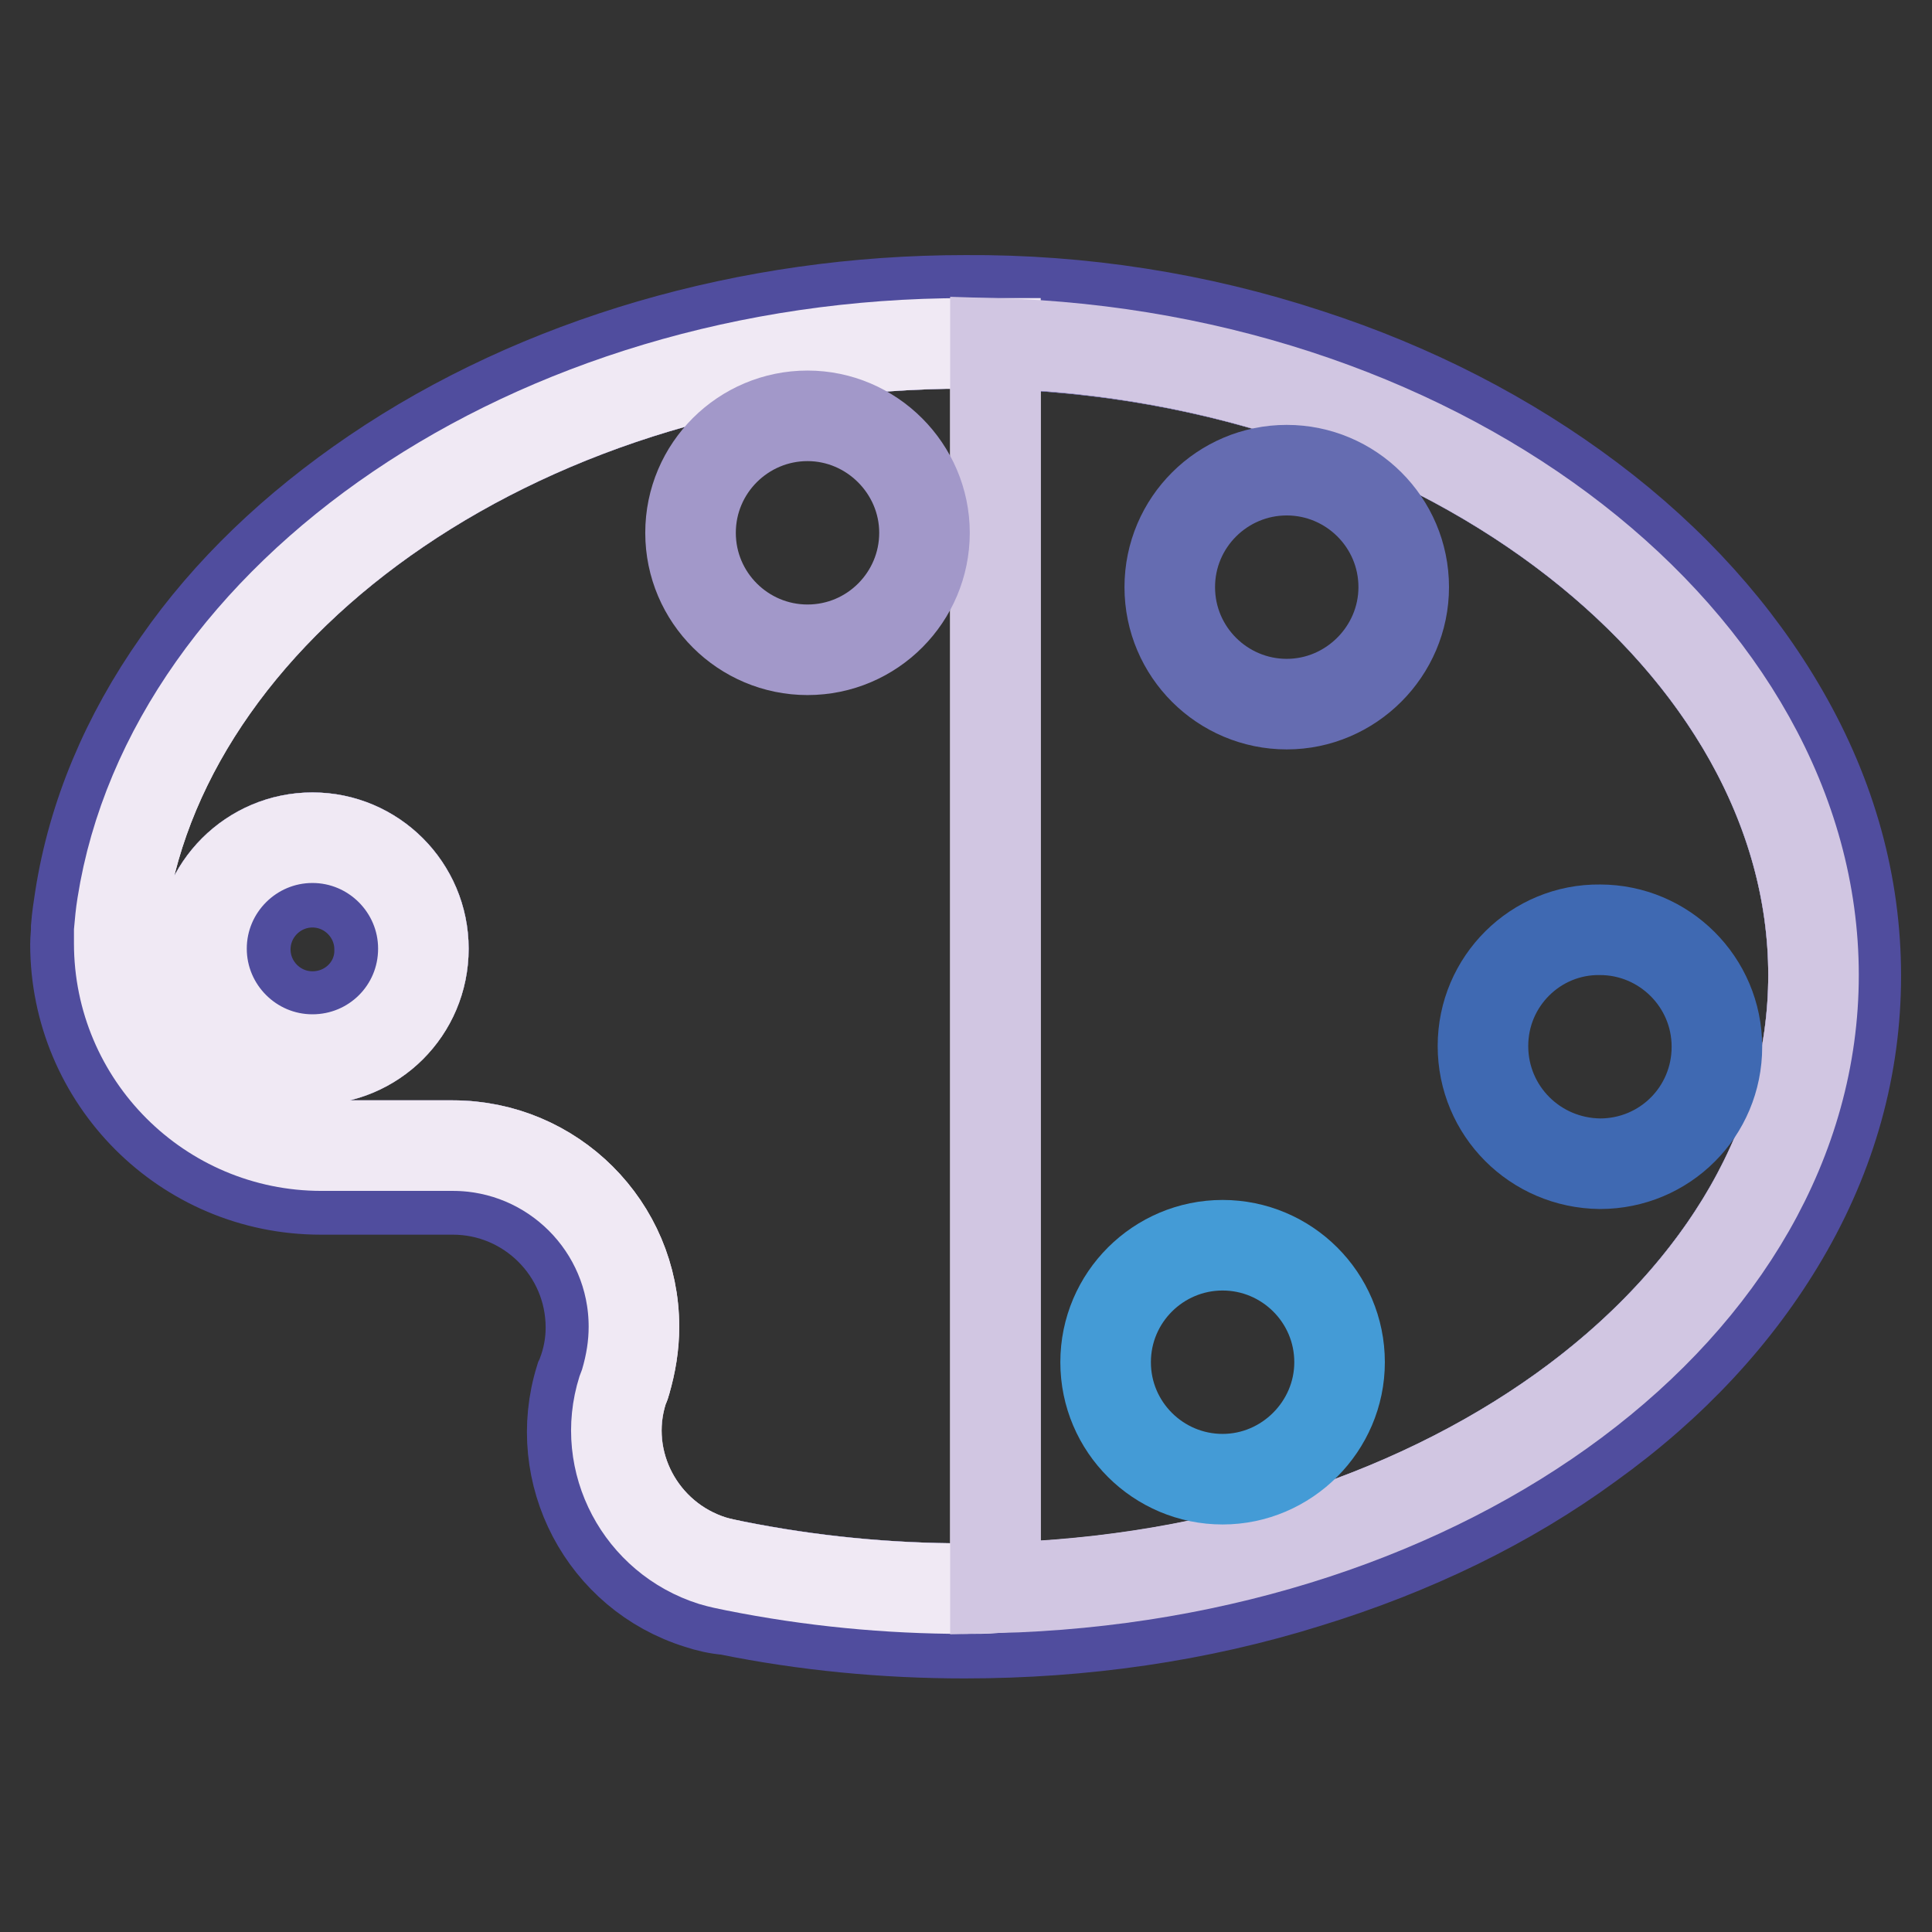 <?xml version="1.0" encoding="utf-8"?>
<!-- Svg Vector Icons : http://www.onlinewebfonts.com/icon -->
<!DOCTYPE svg PUBLIC "-//W3C//DTD SVG 1.1//EN" "http://www.w3.org/Graphics/SVG/1.1/DTD/svg11.dtd">
<svg version="1.1" xmlns="http://www.w3.org/2000/svg" xmlns:xlink="http://www.w3.org/1999/xlink" x="0px" y="0px" viewBox="0 0 256 256" enable-background="new 0 0 256 256" xml:space="preserve">
<rect x="0" y="0" width="256" height="256" fill="#333333" stroke="none"/>
<g> <path stroke-width="12" fill-opacity="0" stroke="#b3a6d0"  d="M82.5,184.2c0.1-0.4,0.3-0.7,0.4-1.1C82.7,183.5,82.6,183.8,82.5,184.2z"/> <path stroke-width="12" fill-opacity="0" stroke="#f0e9f4"  d="M127.9,45.5c-57.7,0-105.3,33.7-111.7,74.4c-0.2,1.2-0.3,2.4-0.4,3.5c0,0.5,0,1.1,0,1.6 c0,14.8,12,26.8,26.8,26.8l0,0H60c13.2,0,24,10.7,24,24c0,2.5-0.4,4.9-1.1,7.3c-0.1,0.4-0.3,0.8-0.4,1.1c-3,9.5,2.4,19.6,11.9,22.6 c1,0.3,2,0.5,3,0.7c10,2,20.2,3,30.5,3c62.1,0,112.4-36.6,112.4-81.3C240.3,84.4,189.9,45.5,127.9,45.5z M41.4,140.4 c-8.1,0-14.7-6.6-14.7-14.7c0-8.1,6.6-14.7,14.7-14.7c8.1,0,14.7,6.6,14.7,14.7l0,0C56.1,133.9,49.5,140.4,41.4,140.4z"/> <path stroke-width="12" fill-opacity="0" stroke="#504d9e"  d="M127.9,45.5c62.1,0,112.4,39,112.4,83.7s-50.3,81.3-112.4,81.3c-10.2,0-20.4-1-30.5-3 c-9.9-1.3-16.9-10.4-15.6-20.3c0.1-1,0.3-2,0.6-3c0.1-0.4,0.3-0.7,0.4-1.1c0.8-2.4,1.1-4.8,1.1-7.3c0-13.2-10.7-24-24-24H42.5 c-14.8,0-26.8-12-26.8-26.8c0,0,0,0,0,0c0-0.5,0-1.1,0-1.6c0.1-1.2,0.3-2.4,0.4-3.5C22.6,79.2,70.2,45.5,127.9,45.5 M41.4,140.4 c8.1,0,14.7-6.6,14.7-14.7c0-8.1-6.6-14.7-14.7-14.7c-8.1,0-14.7,6.6-14.7,14.7C26.8,133.9,33.3,140.4,41.4,140.4 M127.9,39.8 c-28.7,0-56.5,8.1-78.3,22.9c-10.6,7.2-19.4,15.6-26,25.1c-6.9,9.8-11.3,20.3-13,31.2c-0.2,1.3-0.4,2.6-0.5,3.9v0.2 c0,0.7-0.1,1.3-0.1,2c0,17.9,14.5,32.5,32.5,32.5H60c10.1,0,18.3,8.2,18.3,18.3c0,1.9-0.3,3.7-0.9,5.5c-0.1,0.3-0.2,0.5-0.3,0.9 l-0.1,0.2l-0.1,0.2c-3.9,12.5,3.1,25.9,15.7,29.8c1.2,0.4,2.5,0.7,3.8,0.8c10.3,2.1,20.9,3.1,31.4,3.1c15.7,0,31-2.2,45.4-6.7 c14-4.3,26.6-10.4,37.4-18.3c11-7.9,19.6-17.2,25.7-27.6c6.4-10.9,9.6-22.5,9.6-34.5s-3.2-23.7-9.6-34.8 c-6.1-10.6-14.7-20.2-25.6-28.4c-10.9-8.2-23.5-14.7-37.4-19.2C158.7,42.1,143.3,39.7,127.9,39.8z M41.4,134.7 c-4.9,0-8.9-4-8.9-8.9c0-4.9,4-8.9,8.9-8.9s8.9,4,8.9,8.9l0,0C50.4,130.7,46.4,134.7,41.4,134.7z"/> <path stroke-width="12" fill-opacity="0" stroke="#f0e9f4"  d="M127.9,45.5c-57.7,0-105.3,33.7-111.7,74.4c-0.2,1.2-0.3,2.4-0.4,3.5c0,0.5,0,1.1,0,1.6 c0,14.8,12,26.8,26.8,26.8l0,0H60c13.2,0,24,10.7,24,24c0,2.5-0.4,4.9-1.1,7.3c-0.1,0.4-0.3,0.8-0.4,1.1c-3,9.5,2.4,19.6,11.9,22.6 c1,0.3,2,0.5,3,0.7c10,2,20.2,3,30.5,3c1.3,0,2.7,0,4-0.1V45.5C130.6,45.5,129.2,45.5,127.9,45.5L127.9,45.5z M41.4,140.4 c-8.1,0-14.7-6.6-14.7-14.7c0-8.1,6.6-14.7,14.7-14.7c8.1,0,14.7,6.6,14.7,14.7l0,0C56.1,133.9,49.5,140.4,41.4,140.4z"/> <path stroke-width="12" fill-opacity="0" stroke="#d1c6e2"  d="M240.3,129.2c0-43.8-48.2-82-108.4-83.7v164.9C192.1,208.9,240.3,173,240.3,129.2z"/> <path stroke-width="12" fill-opacity="0" stroke="#449bd6"  d="M146.5,180.5c0,8.6,7,15.5,15.5,15.5s15.5-7,15.5-15.5c0-8.6-7-15.5-15.5-15.5S146.5,171.9,146.5,180.5 L146.5,180.5z"/> <path stroke-width="12" fill-opacity="0" stroke="#3f69b2"  d="M196.5,138.6c0,8.6,6.9,15.5,15.5,15.6c8.6,0,15.5-6.9,15.5-15.5c0,0,0,0,0,0c0-8.6-7-15.5-15.5-15.5 C203.5,123.1,196.5,130,196.5,138.6L196.5,138.6z"/> <path stroke-width="12" fill-opacity="0" stroke="#656cb1"  d="M155,77.8c0,8.6,7,15.5,15.5,15.5s15.5-7,15.5-15.5l0,0c0-8.6-7-15.5-15.5-15.5S155,69.2,155,77.8z"/> <path stroke-width="12" fill-opacity="0" stroke="#a298c9"  d="M91.5,70.6c0,8.6,7,15.5,15.5,15.5c8.6,0,15.5-7,15.5-15.5s-7-15.5-15.5-15.5C98.5,55.1,91.5,62,91.5,70.6z "/></g>
</svg>